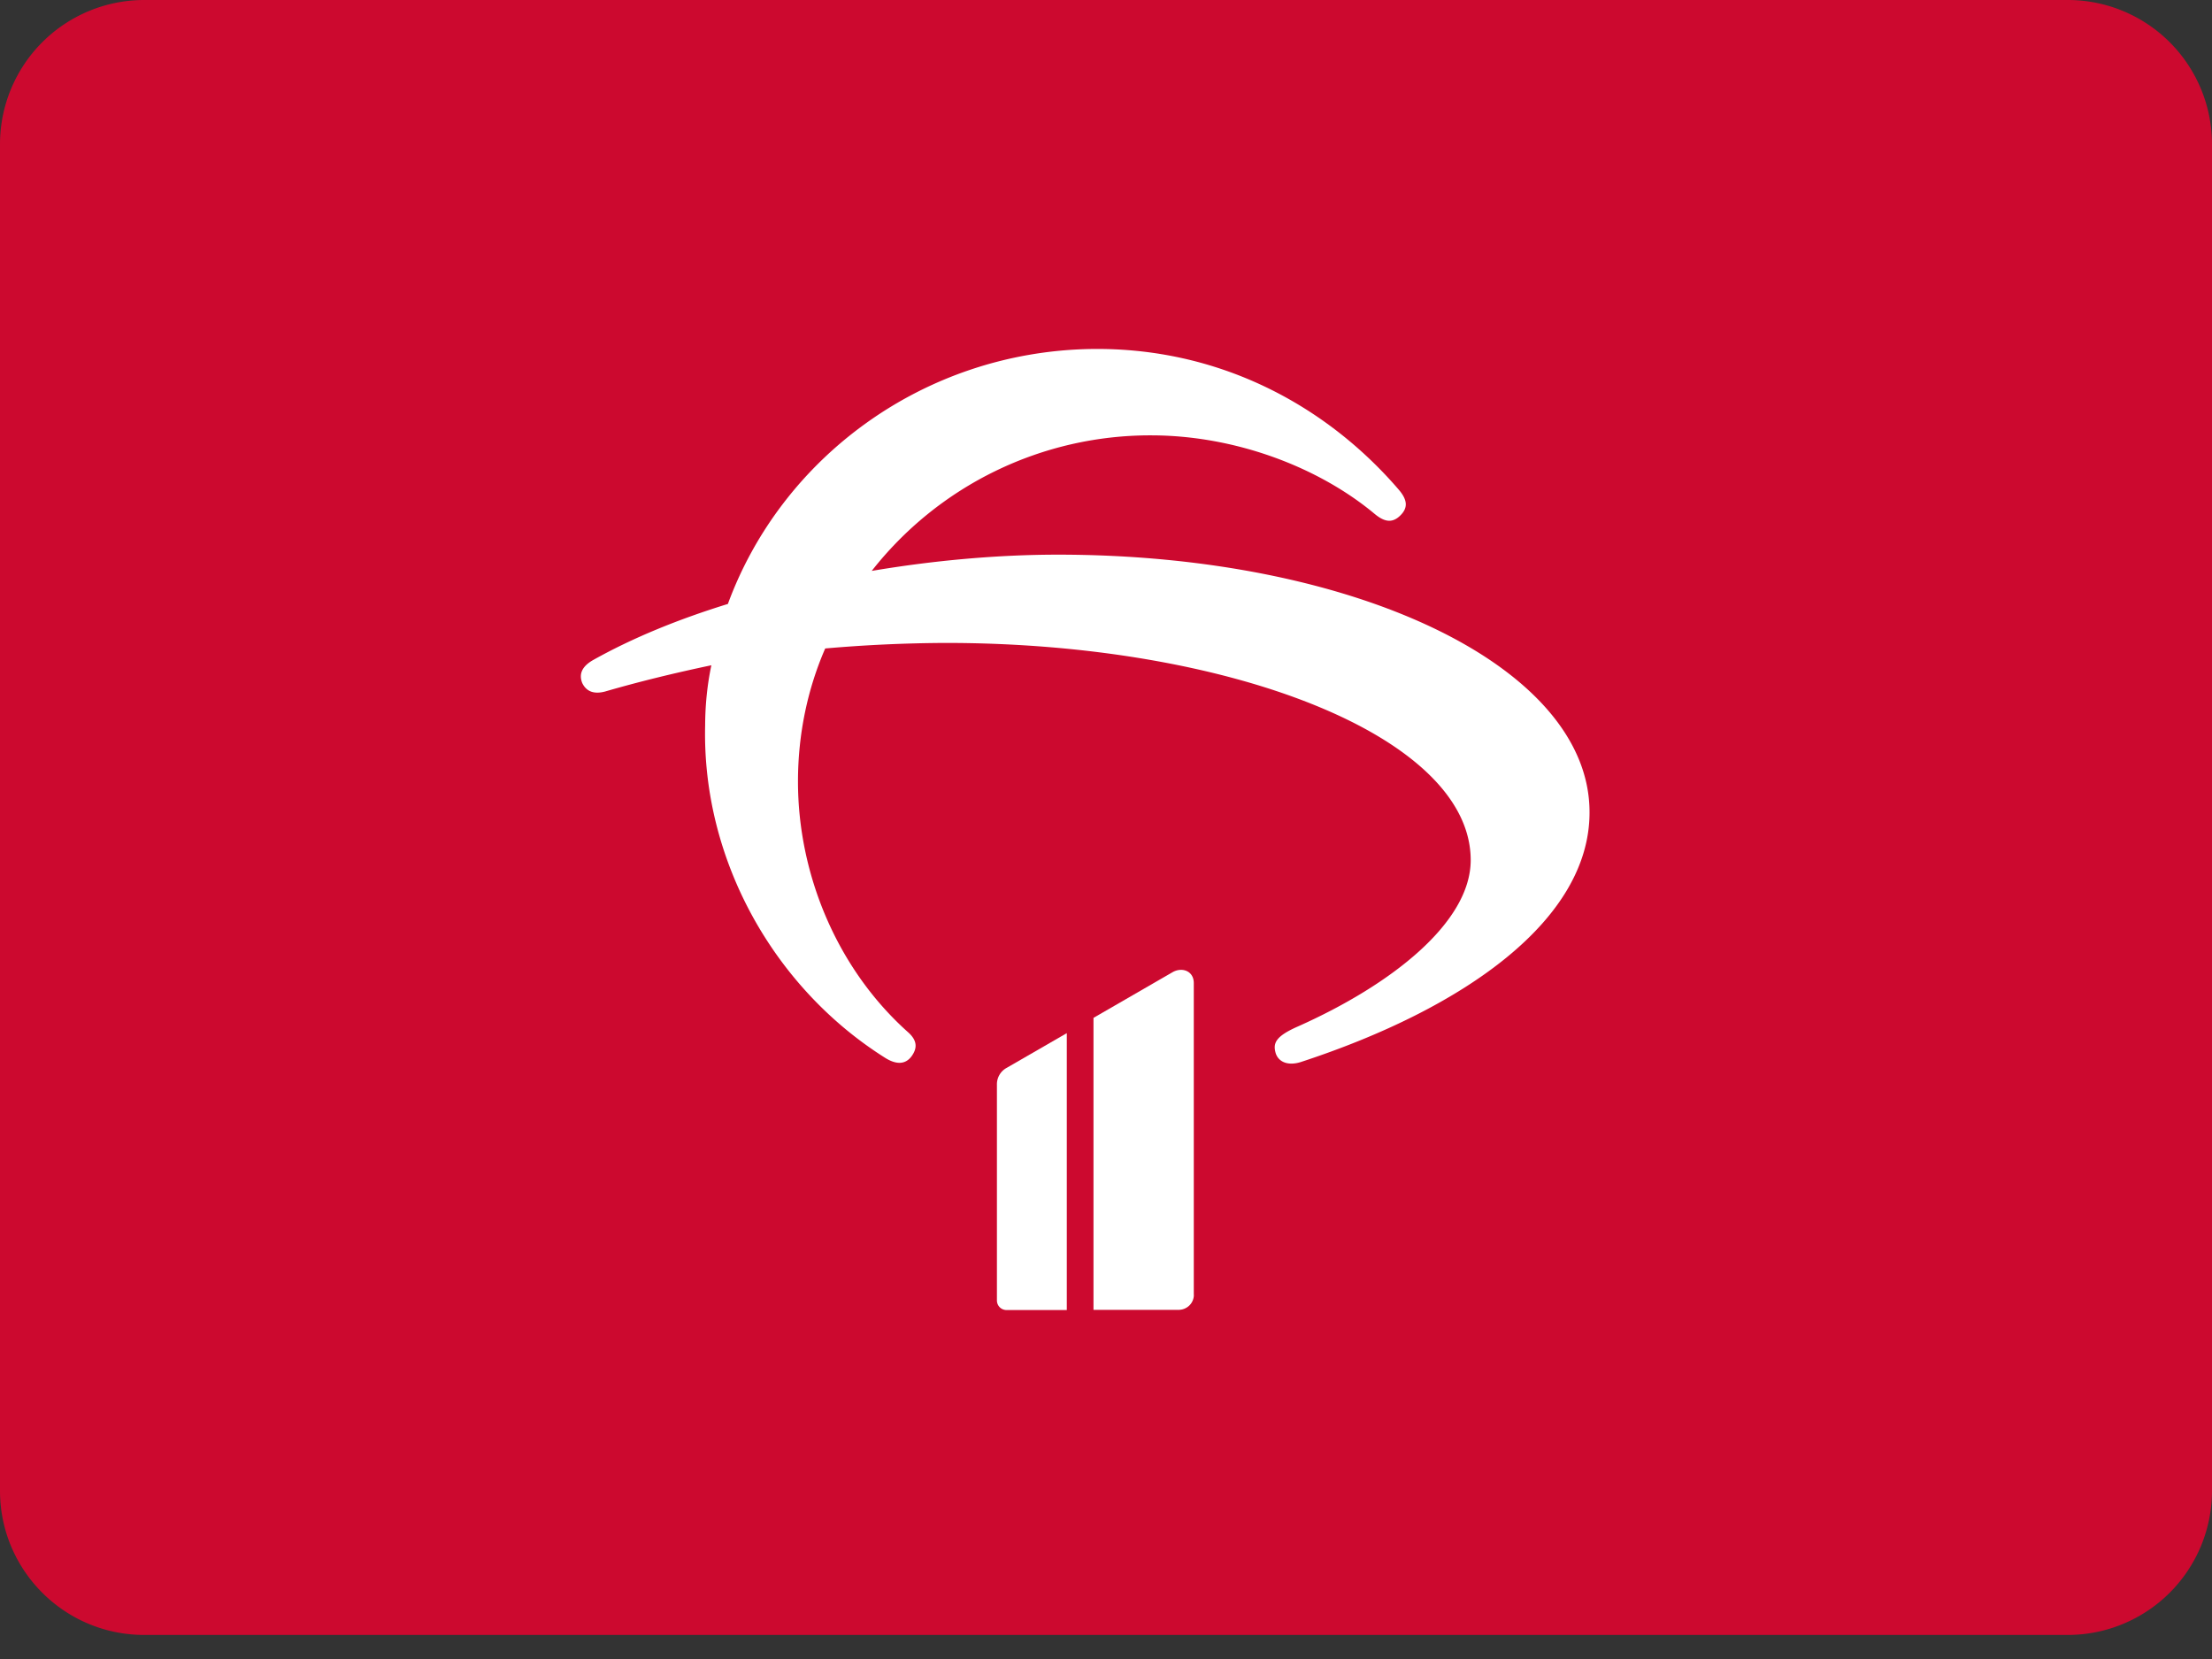 <svg
  xmlns="http://www.w3.org/2000/svg"
  fill="none"
  viewBox="0 0 32 24"
>
  <rect x="0" y="0" width="32" height="24" fill="#333333" stroke="none"/>
  <path
    fill="#CC092F"
    d="M29.913 0H2.087A2.087 2.087 0 0 0 0 2.087v19.478c0 1.153.934 2.087 2.087 2.087h27.826A2.087 2.087 0 0 0 32 21.565V2.087A2.087 2.087 0 0 0 29.913 0"
  />
  <path
    fill="#fff"
    d="M15.304 8.024c-.85 0-1.777.08-2.693.235a5.12 5.12 0 0 1 4.04-1.961c1.212 0 2.42.456 3.235 1.136.148.123.26.134.373.022s.101-.225-.022-.37c-1.06-1.234-2.624-2.07-4.47-2.037-2.41.047-4.459 1.57-5.237 3.688-.713.22-1.372.488-1.947.81q-.24.135-.16.334.09.186.33.123c.5-.145 1.006-.268 1.538-.38q-.088.418-.09.868c-.047 1.947.995 3.797 2.602 4.81.16.101.293.101.384-.021.09-.124.08-.236-.058-.355-1.017-.912-1.585-2.273-1.585-3.62 0-.68.137-1.335.394-1.925a21 21 0 0 1 1.744-.08c4.12 0 7.594 1.358 7.594 3.142 0 .901-1.144 1.802-2.501 2.407-.33.145-.362.246-.319.39.047.135.192.178.362.124 2.378-.778 4.177-2.06 4.177-3.609.007-2.106-3.388-3.731-7.691-3.731"
  />
  <path
    fill="#fff"
    d="M17.27 18.732v-4.51c0-.174-.166-.235-.303-.16l-1.148.663v4.224h1.23c.124 0 .222-.098.222-.217M14.422 15.692v3.12c0 .079.062.14.141.14h.87v-4.006l-.866.5a.27.27 0 0 0-.145.245"
  />
</svg>